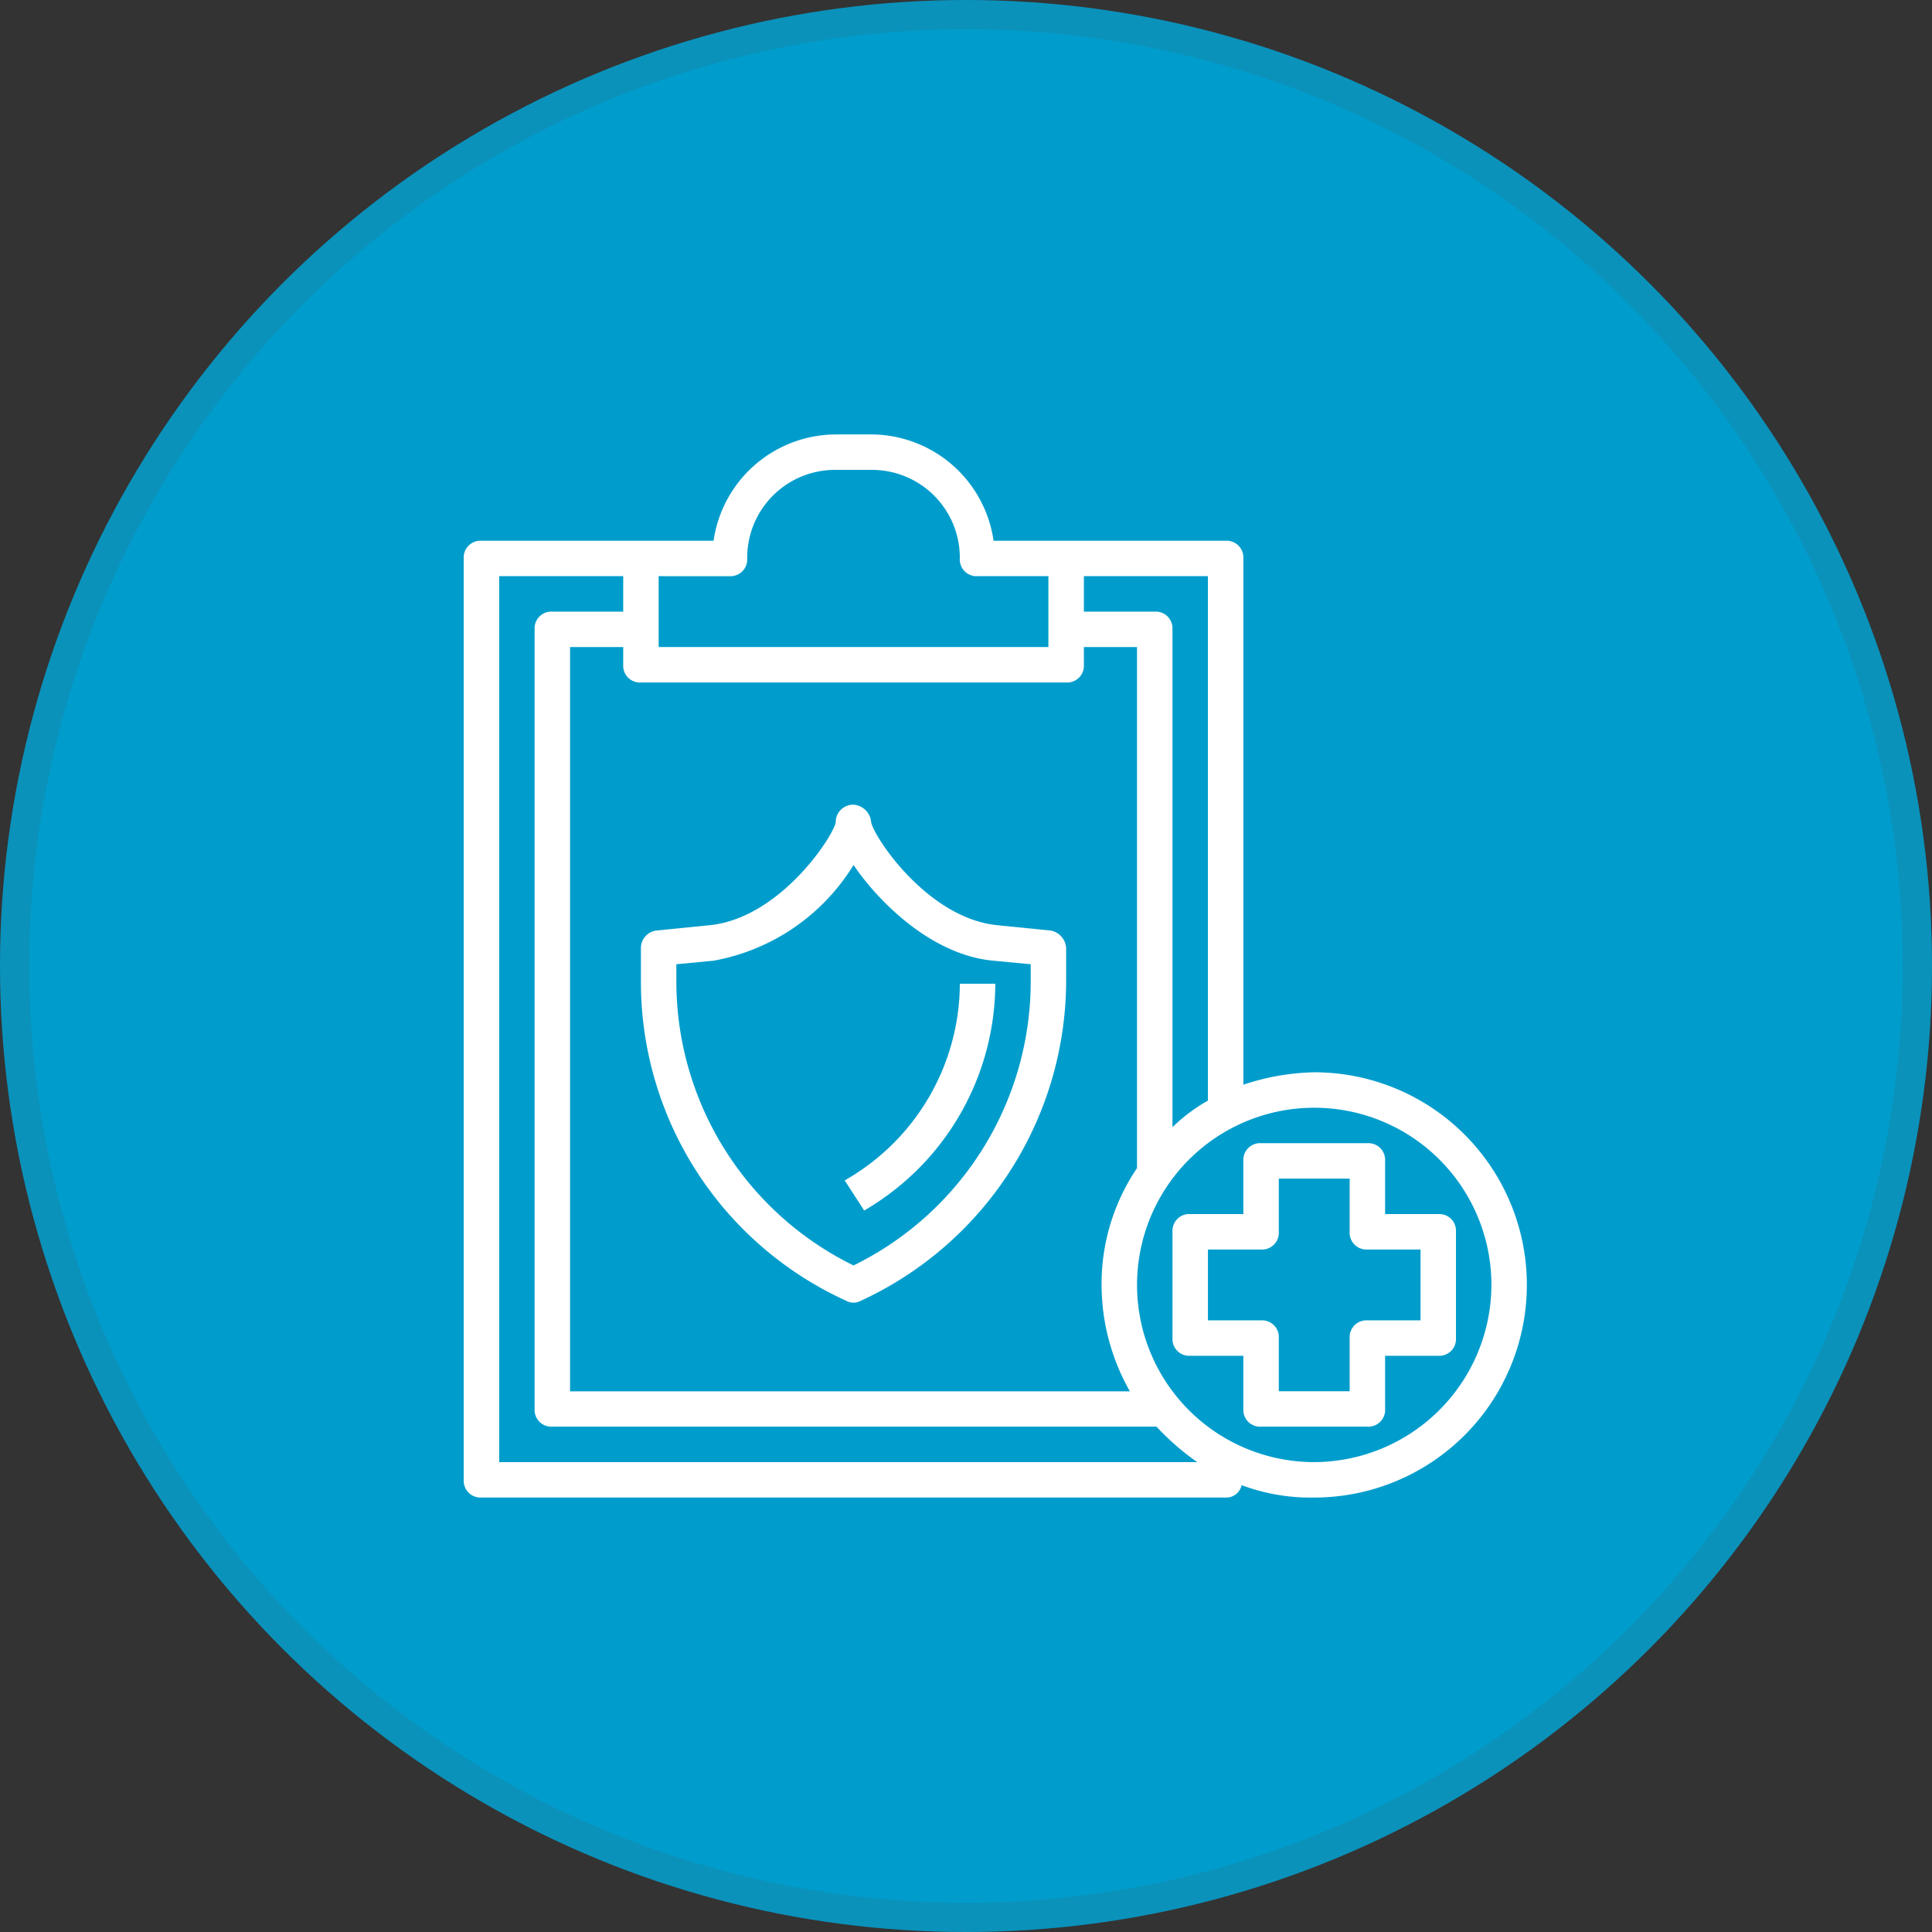 <svg xmlns="http://www.w3.org/2000/svg" width="66" height="66" viewBox="0 0 66 66">
  <rect x="0" y="0" width="66" height="66" fill="#333333" stroke="none"/>
  <g id="icon-pacientes-os" transform="translate(-1601 -752)">
    <g id="Elipse_2" data-name="Elipse 2" transform="translate(1601 752)" fill="#009dcc" stroke="rgba(71,80,87,0.15)" stroke-width="1">
      <circle cx="33" cy="33" r="33" stroke="none"/>
      <circle cx="33" cy="33" r="32.5" fill="none"/>
    </g>
    <g id="_2844768921637136558" data-name="2844768921637136558" transform="translate(1614.842 764.841)">
      <path id="Trazado_75" data-name="Trazado 75" d="M19.021,39.848a.514.514,0,0,0,.484,0,12.062,12.062,0,0,0,7.021-10.9V27.8a.644.644,0,0,0-.545-.605l-1.816-.182c-2.361-.242-4.176-2.966-4.3-3.511a.651.651,0,0,0-.605-.605.6.6,0,0,0-.605.545v.061c-.121.545-1.937,3.269-4.3,3.511l-1.816.182A.6.6,0,0,0,12,27.8v1.15A11.961,11.961,0,0,0,19.021,39.848Zm-5.811-11.5,1.271-.121a7.086,7.086,0,0,0,4.782-3.269c.908,1.332,2.724,3.087,4.782,3.269l1.271.121v.605a10.81,10.81,0,0,1-6.053,9.685,10.81,10.81,0,0,1-6.053-9.685Z" transform="translate(-3.947 -8.249)" fill="#fff"/>
      <path id="Trazado_76" data-name="Trazado 76" d="M31.054,23.79a8.136,8.136,0,0,0-2.421.424V6.237a.572.572,0,0,0-.605-.605H20.1A4.235,4.235,0,0,0,15.922,2H14.711a4.235,4.235,0,0,0-4.176,3.632H2.605A.572.572,0,0,0,2,6.237V37.712a.572.572,0,0,0,.605.605H28.027a.53.53,0,0,0,.545-.424,6.686,6.686,0,0,0,2.482.424,7.263,7.263,0,1,0,0-14.527Zm-3.632.968a5.756,5.756,0,0,0-1.211.908V8.658a.572.572,0,0,0-.605-.605H23.185V6.842h4.237ZM8.053,10.474H22.58a.572.572,0,0,0,.605-.605V9.263H25v17.8a7.065,7.065,0,0,0-1.211,3.995,7.4,7.4,0,0,0,.968,3.632H5.632V9.263H7.448v.605A.572.572,0,0,0,8.053,10.474Zm3.026-3.632a.572.572,0,0,0,.605-.605,3,3,0,0,1,3.026-3.026h1.211a3,3,0,0,1,3.026,3.026.572.572,0,0,0,.605.605h2.421V9.263H8.658V6.842ZM3.211,37.107V6.842H7.448V8.053H5.026a.572.572,0,0,0-.605.605V35.291a.572.572,0,0,0,.605.605h20.64a8.679,8.679,0,0,0,1.392,1.211Zm27.843,0a6.053,6.053,0,1,1,6.053-6.053A6.071,6.071,0,0,1,31.054,37.107Z" transform="translate(0 0)" fill="#fff"/>
      <path id="Trazado_77" data-name="Trazado 77" d="M49.263,44.421V42.605A.572.572,0,0,0,48.658,42H45.026a.572.572,0,0,0-.605.605v1.816H42.605a.572.572,0,0,0-.605.605v3.632a.572.572,0,0,0,.605.605h1.816v1.816a.572.572,0,0,0,.605.605h3.632a.572.572,0,0,0,.605-.605V49.263h1.816a.572.572,0,0,0,.605-.605V45.026a.572.572,0,0,0-.605-.605Zm1.211,3.632H48.658a.572.572,0,0,0-.605.605v1.816H45.632V48.658a.572.572,0,0,0-.605-.605H43.211V45.632h1.816a.572.572,0,0,0,.605-.605V43.211h2.421v1.816a.572.572,0,0,0,.605.605h1.816Z" transform="translate(-15.788 -15.788)" fill="#fff"/>
      <path id="Trazado_78" data-name="Trazado 78" d="M28.645,33H27.434A7.759,7.759,0,0,1,23.5,39.719l.666,1.029A9,9,0,0,0,28.645,33Z" transform="translate(-8.486 -12.236)" fill="#fff"/>
    </g>
  </g>
</svg>
